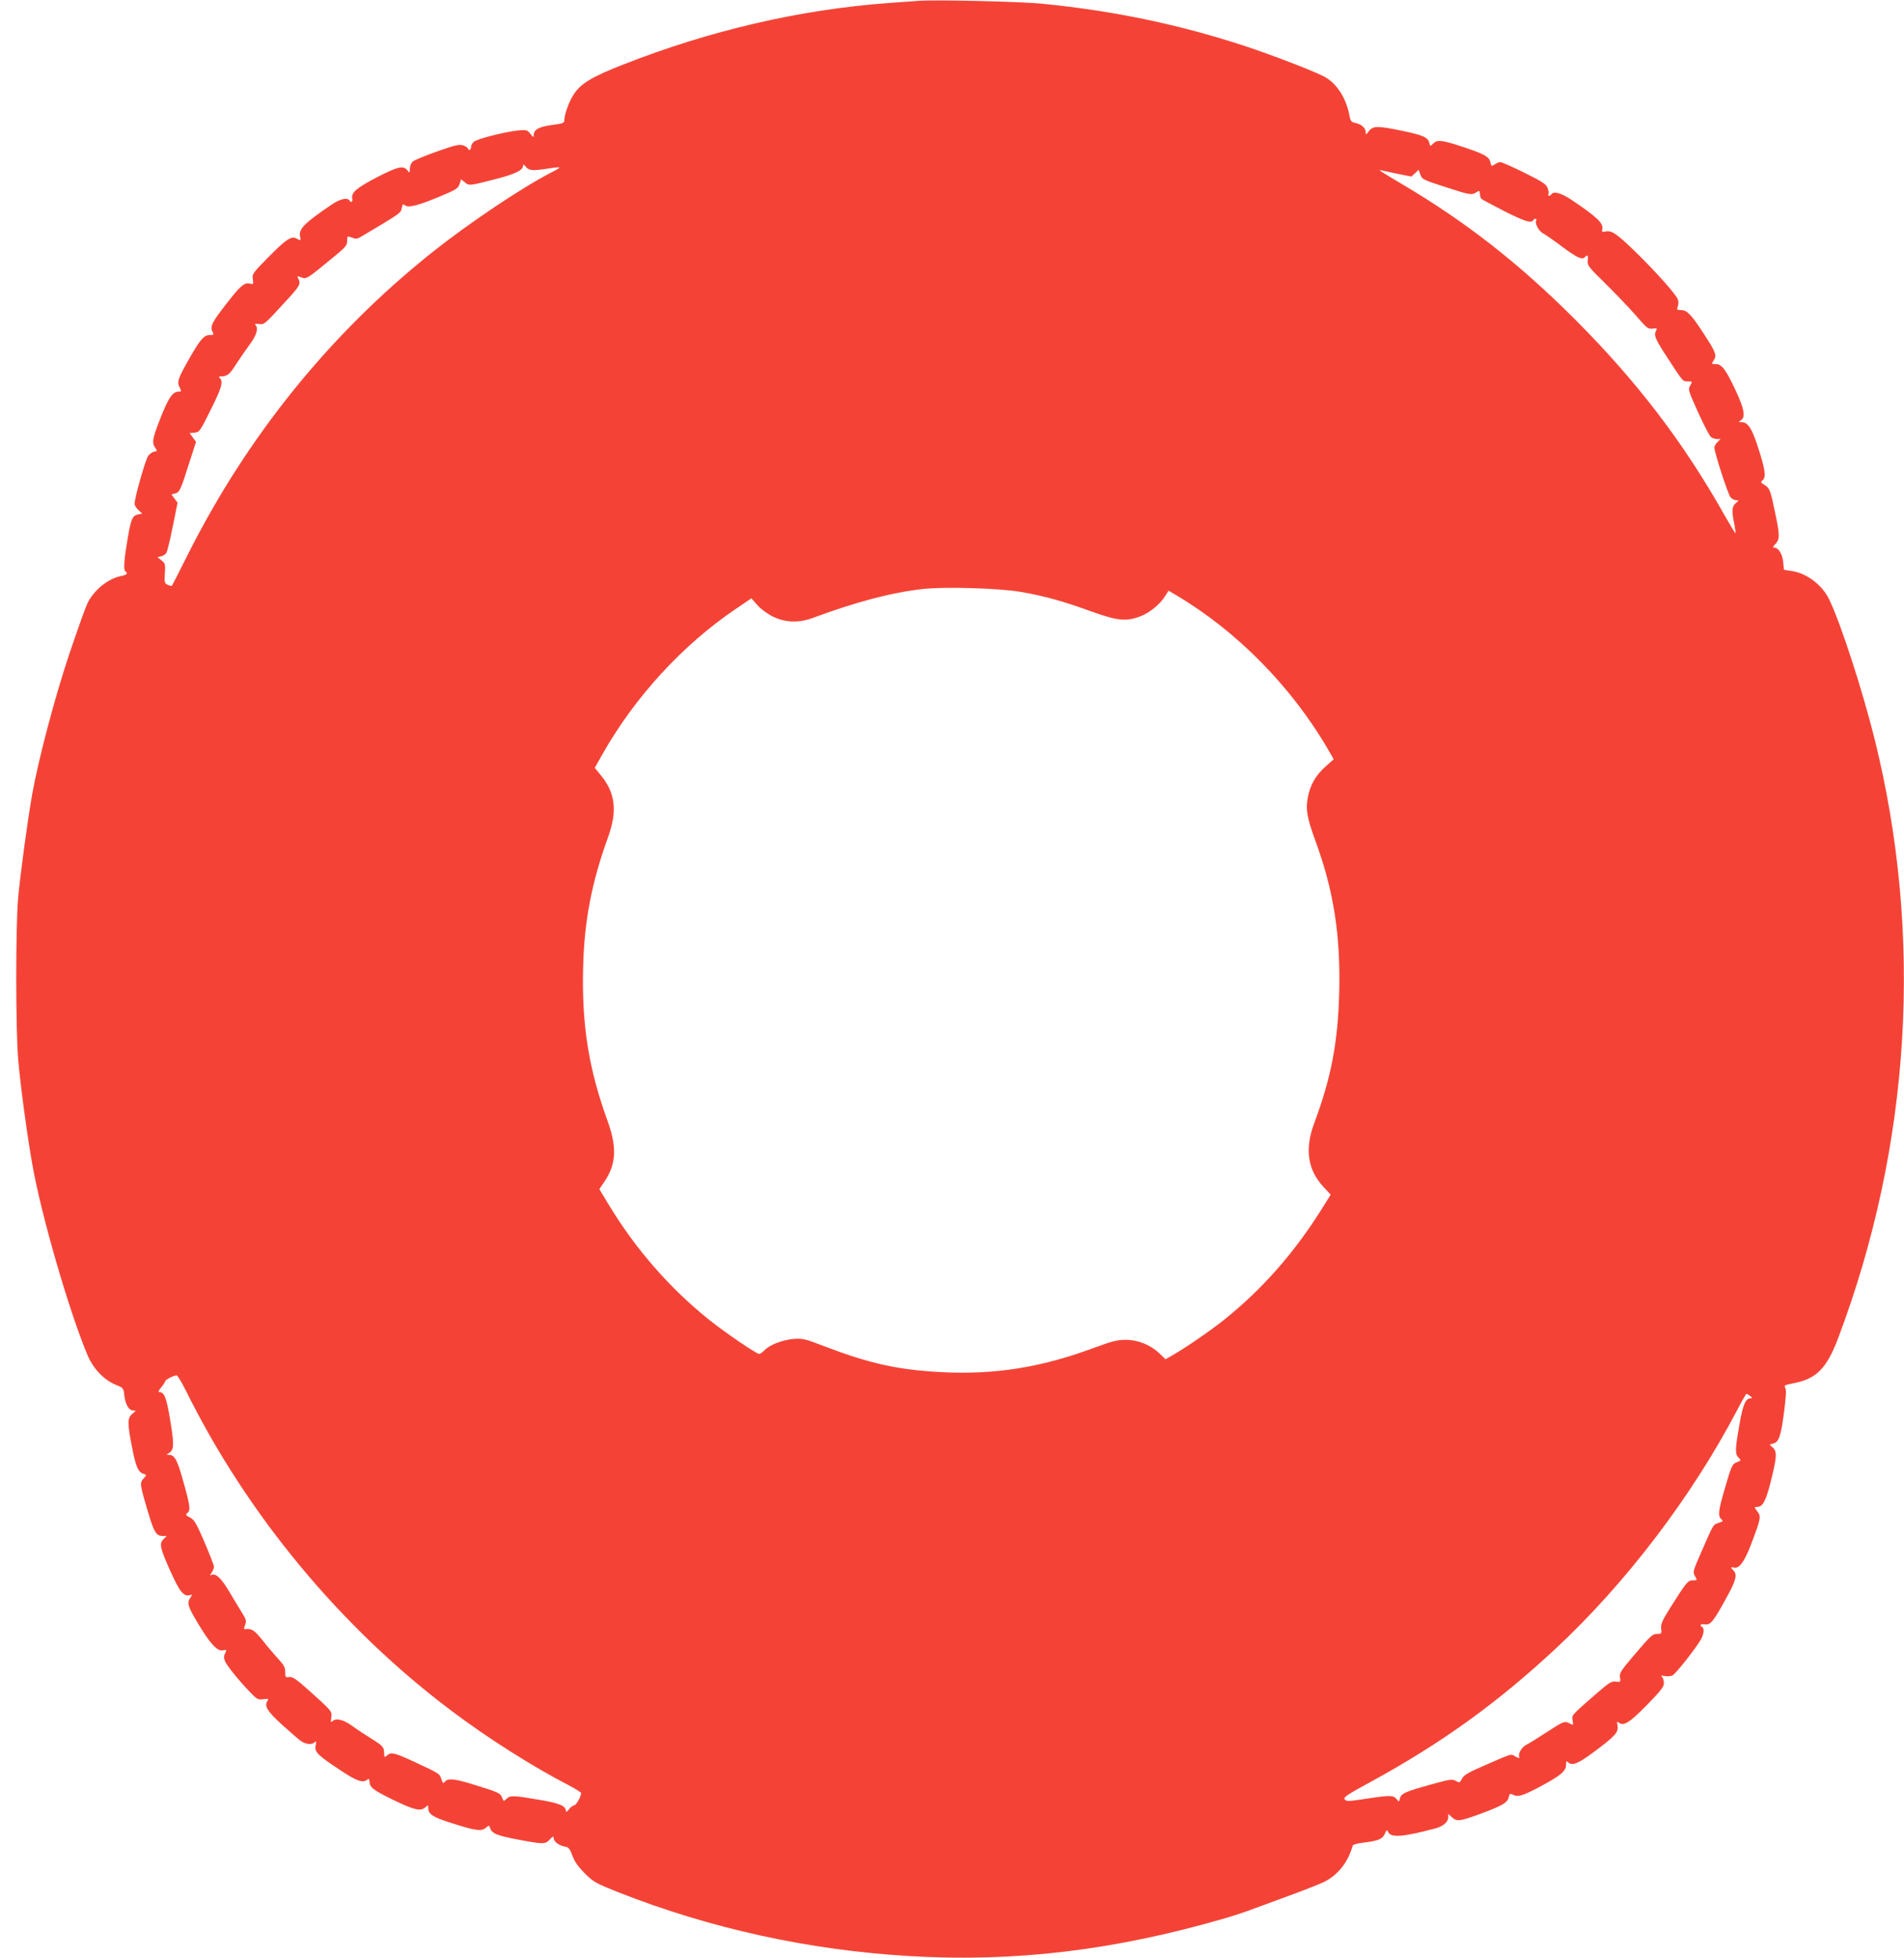 <?xml version="1.0" standalone="no"?>
<!DOCTYPE svg PUBLIC "-//W3C//DTD SVG 20010904//EN"
 "http://www.w3.org/TR/2001/REC-SVG-20010904/DTD/svg10.dtd">
<svg version="1.0" xmlns="http://www.w3.org/2000/svg"
 width="1245pt" height="1280pt" viewBox="0 0 1245 1280"
 preserveAspectRatio="xMidYMid meet">
<g transform="translate(0,1280) scale(0.1,-0.1)"
fill="#f44336" stroke="none">
<path d="M6000 12794 c-25 -2 -112 -8 -195 -14 -576 -43 -1163 -179 -1730
-402 -202 -79 -274 -122 -321 -191 -31 -45 -64 -134 -64 -174 0 -17 -11 -21
-80 -30 -85 -11 -120 -30 -120 -66 0 -17 -3 -16 -22 8 -20 26 -25 27 -82 22
-87 -9 -267 -55 -288 -74 -10 -9 -18 -24 -18 -35 0 -10 -4 -18 -10 -18 -5 0
-10 4 -10 9 0 5 -14 14 -30 20 -27 9 -50 4 -172 -39 -77 -27 -149 -57 -159
-66 -11 -10 -19 -30 -19 -47 0 -27 -2 -29 -13 -14 -28 37 -59 31 -193 -37
-138 -71 -179 -104 -171 -143 4 -23 -7 -31 -18 -13 -13 21 -64 9 -116 -27
-184 -125 -220 -162 -206 -213 6 -23 3 -24 -25 -9 -33 18 -68 -5 -183 -122
-103 -104 -107 -110 -102 -144 5 -33 4 -35 -19 -29 -36 9 -61 -12 -157 -136
-92 -118 -105 -145 -87 -179 10 -19 8 -21 -19 -21 -36 0 -61 -28 -130 -148
-77 -135 -85 -157 -67 -193 14 -27 13 -29 -7 -29 -38 0 -66 -41 -117 -171 -54
-136 -58 -163 -35 -196 14 -20 14 -22 -6 -25 -12 -2 -30 -14 -40 -28 -18 -24
-89 -274 -89 -313 0 -10 11 -28 25 -41 l25 -23 -28 -6 c-36 -7 -46 -32 -66
-149 -24 -139 -30 -214 -17 -222 20 -13 11 -24 -26 -31 -86 -16 -182 -94 -223
-182 -12 -26 -65 -174 -117 -328 -94 -281 -201 -684 -243 -919 -29 -163 -78
-523 -92 -682 -16 -184 -16 -855 1 -1049 13 -162 59 -500 92 -685 58 -331 238
-952 359 -1243 38 -92 107 -165 185 -198 52 -21 53 -22 58 -72 8 -60 30 -97
59 -97 19 0 19 -1 -6 -21 -34 -26 -34 -62 -1 -228 24 -122 39 -155 76 -166 18
-6 18 -7 -1 -28 -26 -28 -26 -36 14 -174 53 -182 64 -203 112 -203 l24 0 -21
-21 c-29 -29 -23 -59 47 -213 58 -130 85 -163 124 -153 18 5 19 4 5 -16 -24
-35 -18 -56 48 -166 79 -133 127 -185 162 -179 28 6 29 4 15 -22 -7 -13 -7
-28 0 -46 12 -30 84 -120 163 -203 47 -49 54 -53 88 -48 34 4 37 3 27 -13 -21
-32 1 -67 94 -152 51 -46 106 -94 122 -106 32 -24 75 -29 94 -10 10 10 11 5 6
-20 -9 -43 10 -63 155 -159 113 -76 154 -90 184 -65 9 8 12 3 13 -14 3 -39 22
-54 159 -121 135 -65 176 -75 207 -46 17 15 18 15 18 -3 0 -42 28 -61 144 -98
165 -53 201 -58 231 -35 23 19 24 19 30 -1 11 -35 46 -49 184 -75 166 -31 176
-31 206 1 19 21 25 23 25 10 0 -23 35 -50 71 -56 27 -4 34 -12 52 -60 14 -39
38 -72 81 -116 57 -56 71 -64 219 -123 602 -237 1243 -378 1902 -417 692 -41
1342 37 2065 247 58 17 134 42 170 56 36 13 146 54 245 90 99 36 205 78 236
93 89 45 155 130 184 236 2 6 30 15 62 18 105 13 133 24 148 59 11 25 15 29
20 15 17 -43 95 -37 313 21 50 14 82 42 82 73 l0 21 23 -21 c32 -30 50 -28
180 19 149 55 185 75 192 111 6 23 9 26 25 18 34 -18 62 -11 172 47 141 75
178 105 178 146 0 24 3 28 12 19 27 -27 65 -12 166 63 144 107 165 131 159
173 -5 28 -4 32 8 22 31 -26 71 0 184 115 89 91 111 119 111 142 0 16 -5 34
-12 41 -10 10 -6 11 19 6 17 -3 39 -1 50 5 23 12 161 189 187 238 18 36 21 69
6 78 -20 12 -10 21 19 17 36 -5 55 19 140 174 63 114 72 151 46 178 -20 20
-19 25 4 19 33 -8 67 38 109 147 67 176 69 186 43 220 -21 29 -21 30 -2 30 39
0 59 39 95 187 37 151 37 181 -1 208 -14 11 -13 13 11 19 38 9 51 47 72 209
13 101 15 143 7 156 -9 15 -3 18 54 29 150 29 217 96 292 294 477 1263 560
2635 236 3928 -79 314 -216 737 -292 897 -46 99 -149 177 -251 191 l-47 7 -5
52 c-6 53 -31 93 -58 93 -12 0 -10 6 7 24 29 30 29 60 1 191 -33 161 -38 174
-71 194 -26 16 -28 20 -14 31 24 20 18 68 -26 205 -42 133 -69 175 -110 175
-22 0 -22 1 -4 14 30 21 20 73 -35 192 -65 139 -92 174 -131 174 -29 0 -29 0
-13 25 21 32 15 50 -67 176 -81 124 -108 152 -148 152 -26 0 -28 3 -20 24 5
13 5 33 0 46 -13 33 -127 162 -254 288 -137 135 -176 164 -216 156 -25 -5 -28
-3 -24 13 10 39 -32 80 -202 194 -66 44 -116 58 -130 36 -3 -5 -11 -10 -16
-10 -6 0 -7 5 -4 11 4 5 1 24 -6 41 -10 25 -35 41 -152 99 -77 38 -147 69
-156 69 -9 0 -26 -7 -38 -15 -20 -14 -22 -13 -28 16 -8 36 -47 56 -208 108
-113 36 -140 38 -166 12 -19 -19 -19 -19 -25 5 -9 36 -40 50 -174 78 -162 34
-194 34 -221 -1 -19 -26 -20 -26 -21 -7 0 27 -28 52 -67 60 -26 5 -32 12 -38
43 -20 113 -79 209 -157 255 -58 34 -338 142 -528 205 -431 141 -851 229
-1320 276 -144 15 -715 28 -820 19z m-2510 -1106 c19 0 64 5 99 11 36 6 67 9
69 6 2 -2 -18 -15 -45 -28 -196 -100 -544 -333 -789 -528 -666 -531 -1206
-1199 -1596 -1974 -55 -110 -102 -202 -104 -204 -2 -2 -14 0 -27 6 -21 10 -23
16 -19 75 4 60 2 66 -22 85 l-26 21 25 6 c13 3 29 14 34 24 5 10 24 87 41 172
l31 154 -20 27 -20 27 22 6 c31 7 38 22 91 190 l48 148 -21 28 -21 29 33 3
c31 3 35 9 104 148 72 143 84 185 61 208 -9 9 -7 12 9 12 39 0 55 13 98 81 24
37 64 95 89 129 45 61 57 105 36 126 -7 7 1 9 23 6 36 -4 31 -9 196 171 72 79
79 94 61 127 -9 17 -7 17 20 7 34 -13 38 -10 204 127 86 70 96 82 96 111 0 33
0 33 31 22 24 -10 35 -9 57 4 269 160 262 155 269 190 4 23 8 27 19 18 23 -19
83 -4 219 52 118 49 131 57 140 86 l10 31 25 -20 c28 -23 27 -23 203 22 127
33 177 57 177 87 0 11 5 9 18 -7 12 -15 29 -22 52 -22z m5647 -24 l92 -18 24
22 23 22 11 -30 c13 -34 14 -34 184 -89 138 -45 155 -48 184 -27 18 12 20 11
22 -11 0 -14 5 -29 10 -33 4 -4 71 -40 147 -79 135 -68 178 -82 191 -61 3 6
11 10 16 10 6 0 7 -5 4 -11 -11 -17 16 -69 44 -84 14 -7 69 -45 121 -84 100
-75 134 -91 153 -72 18 18 23 13 19 -22 -4 -31 4 -41 113 -148 64 -63 153
-156 198 -207 75 -87 83 -94 113 -90 29 3 31 2 22 -15 -15 -29 -5 -53 76 -177
105 -161 99 -153 133 -153 30 0 30 -1 15 -27 -15 -26 -13 -32 52 -176 37 -82
75 -155 84 -161 9 -7 26 -13 39 -13 l23 0 -20 -20 c-11 -11 -20 -27 -20 -35 0
-32 90 -309 106 -326 10 -11 26 -19 37 -19 18 0 18 -1 -2 -18 -26 -20 -29 -53
-11 -135 6 -32 10 -60 8 -62 -2 -2 -34 51 -72 118 -268 476 -572 873 -976
1278 -367 367 -715 639 -1135 887 -137 81 -158 95 -135 89 8 -2 56 -12 107
-23z m-2462 -2733 c159 -28 278 -61 459 -127 172 -62 228 -68 322 -33 61 23
131 80 164 135 l21 33 49 -29 c395 -233 755 -598 994 -1009 l37 -64 -53 -47
c-65 -57 -103 -124 -117 -206 -14 -76 -4 -130 48 -274 121 -327 167 -620 158
-994 -8 -328 -53 -562 -163 -856 -63 -170 -45 -302 57 -415 l50 -54 -61 -98
c-180 -286 -390 -524 -641 -724 -95 -75 -253 -183 -336 -230 l-42 -24 -38 37
c-58 56 -140 90 -221 90 -56 0 -89 -8 -205 -51 -349 -130 -652 -178 -1002
-160 -285 15 -470 56 -770 171 -119 46 -135 50 -195 46 -73 -6 -157 -38 -191
-74 -12 -13 -28 -24 -35 -24 -18 0 -228 143 -332 227 -254 204 -479 462 -652
749 l-61 101 35 52 c76 113 81 224 17 399 -121 333 -168 623 -158 999 7 302
56 556 162 848 62 169 49 290 -42 402 l-44 54 52 92 c210 371 523 712 869 946
l103 70 39 -44 c23 -26 65 -57 103 -76 81 -39 169 -42 260 -8 284 105 513 166
720 189 143 16 504 5 640 -19z m-5461 -5218 c402 -814 1017 -1555 1741 -2098
235 -177 527 -362 763 -484 45 -24 82 -47 82 -51 0 -22 -32 -80 -44 -80 -8 0
-24 -12 -35 -26 -13 -17 -21 -21 -21 -12 0 34 -40 51 -177 74 -167 29 -188 29
-211 6 -18 -18 -19 -18 -29 8 -11 30 -25 36 -199 89 -114 35 -155 38 -175 15
-11 -13 -14 -11 -23 17 -12 36 -8 34 -180 114 -127 59 -150 64 -176 40 -16
-14 -17 -13 -18 16 -1 39 -9 48 -85 95 -34 21 -89 57 -122 81 -60 44 -109 55
-133 31 -8 -8 -10 -3 -6 23 7 42 4 45 -140 174 -89 80 -113 96 -135 93 -25 -4
-26 -1 -26 33 0 30 -9 46 -46 86 -24 26 -71 81 -102 121 -55 68 -71 78 -114
73 -9 -1 -9 6 0 28 10 26 7 35 -23 83 -18 29 -55 90 -82 136 -51 85 -86 119
-113 108 -14 -5 -14 -4 0 16 8 13 15 29 14 38 0 8 -28 80 -62 160 -54 125 -67
147 -95 161 -28 14 -30 18 -17 29 22 18 19 45 -25 201 -40 146 -58 179 -94
179 -19 1 -20 1 -3 11 35 20 37 51 11 210 -25 152 -39 189 -71 189 -10 0 -7 9
11 31 14 17 26 35 26 40 0 10 55 38 75 39 6 0 32 -44 59 -97z m10230 -38 c16
-12 16 -15 4 -15 -34 0 -51 -39 -74 -172 -29 -162 -29 -193 -6 -216 18 -18 18
-19 -9 -29 -33 -13 -36 -19 -83 -181 -40 -135 -44 -173 -20 -193 13 -11 11
-14 -17 -23 -38 -13 -32 -3 -110 -181 -60 -136 -61 -140 -46 -167 16 -28 16
-28 -13 -28 -33 0 -41 -9 -149 -180 -53 -84 -62 -106 -59 -135 4 -32 2 -35
-22 -35 -35 0 -42 -7 -155 -139 -87 -102 -97 -118 -92 -146 5 -30 4 -31 -28
-27 -28 3 -43 -6 -126 -78 -167 -146 -162 -140 -156 -176 5 -32 5 -32 -20 -19
-32 17 -38 15 -153 -60 -52 -34 -110 -70 -128 -79 -33 -17 -57 -58 -48 -82 3
-8 -5 -7 -24 4 -33 19 -14 24 -210 -61 -101 -44 -128 -60 -140 -83 -15 -28
-17 -29 -41 -15 -23 13 -38 11 -160 -23 -170 -47 -197 -59 -205 -91 -6 -25 -6
-25 -23 -4 -20 25 -43 25 -201 1 -112 -17 -126 -18 -137 -4 -11 13 12 29 165
112 469 256 831 517 1218 877 456 426 884 987 1180 1550 32 62 61 113 64 112
3 0 14 -6 24 -14z"/>
</g>
</svg>
